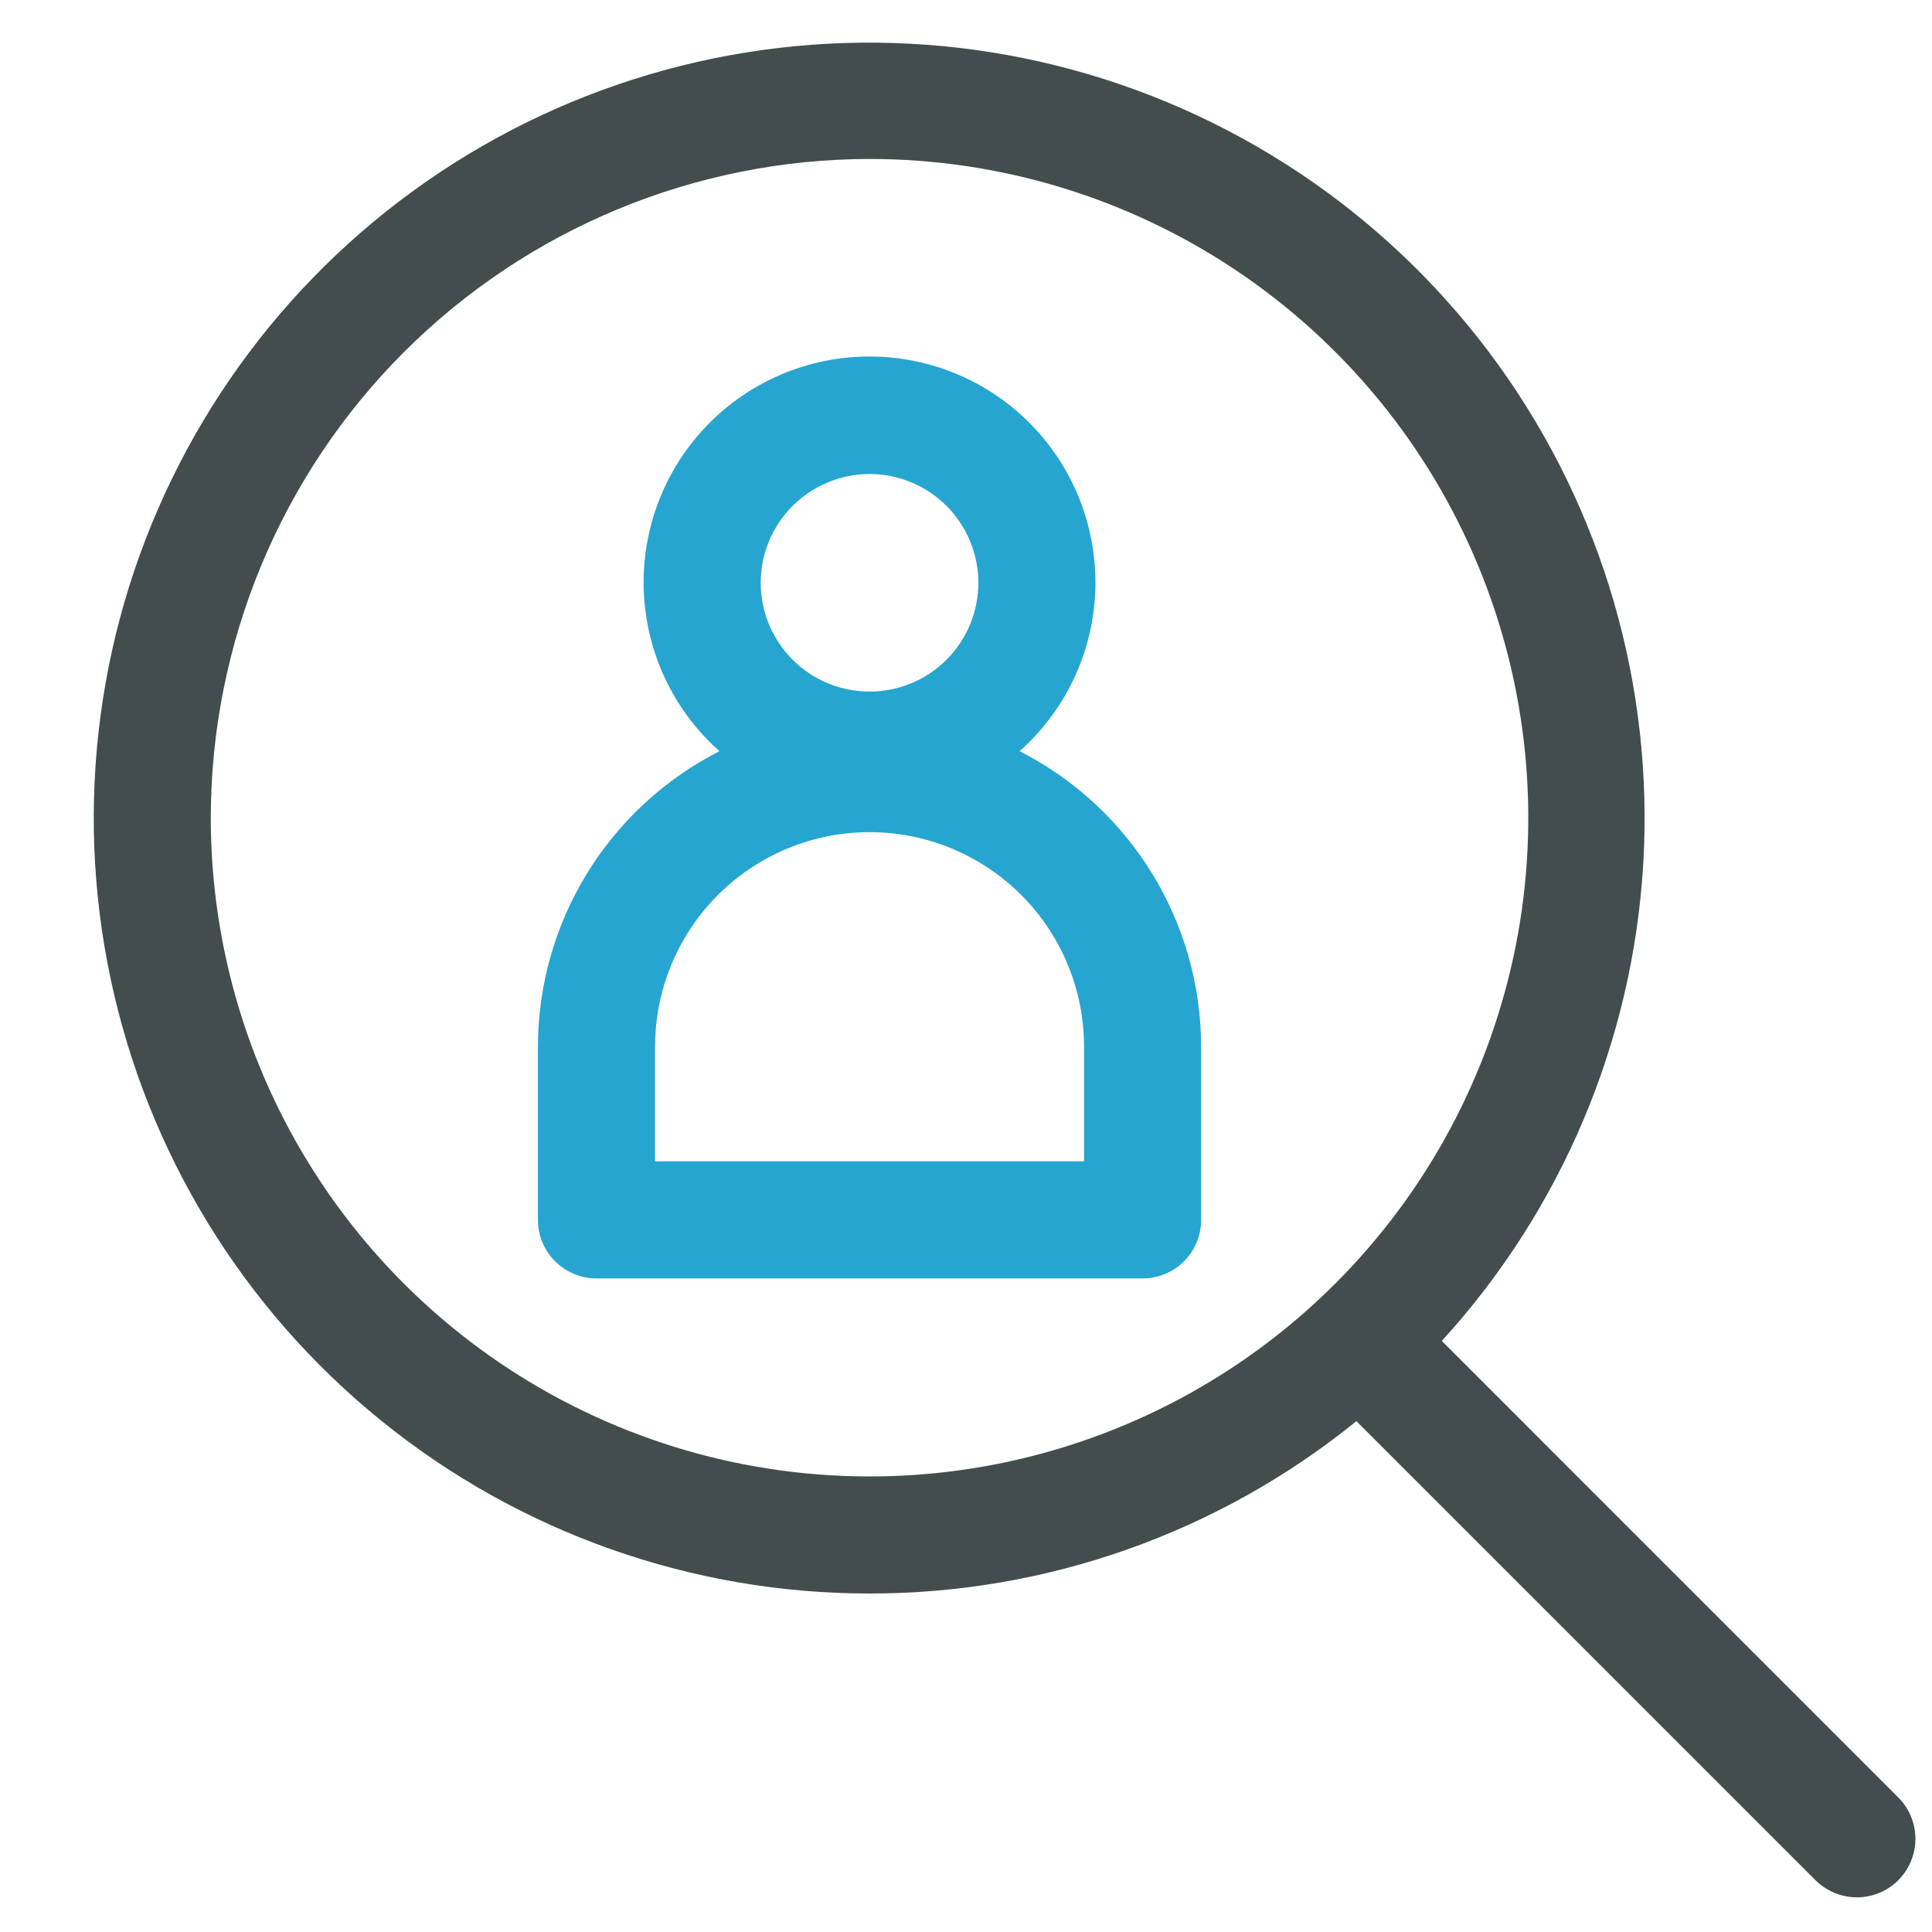 <?xml version="1.0" encoding="utf-8"?>
<!-- Generator: Adobe Illustrator 16.0.0, SVG Export Plug-In . SVG Version: 6.00 Build 0)  -->
<!DOCTYPE svg PUBLIC "-//W3C//DTD SVG 1.1//EN" "http://www.w3.org/Graphics/SVG/1.1/DTD/svg11.dtd">
<svg version="1.1" id="Layer_1" xmlns="http://www.w3.org/2000/svg" xmlns:xlink="http://www.w3.org/1999/xlink" x="0px" y="0px"
	 width="50px" height="50px" viewBox="0 0 50 50" enable-background="new 0 0 50 50" xml:space="preserve">
<path fill="#26A5D1" d="M15.438,33.085h14.132c0.402,0,0.788-0.159,1.072-0.443s0.443-0.67,0.443-1.071v-4.482
	c-0.002-1.584-0.441-3.137-1.271-4.486c-0.828-1.35-2.015-2.444-3.427-3.162c1.188-1.057,1.896-2.551,1.958-4.14
	c0.062-1.589-0.526-3.135-1.628-4.281c-1.103-1.146-2.625-1.794-4.214-1.794s-3.111,0.647-4.214,1.794
	c-1.102,1.146-1.69,2.692-1.628,4.281c0.063,1.589,0.769,3.083,1.958,4.14c-1.412,0.718-2.598,1.813-3.427,3.162
	c-0.829,1.35-1.269,2.902-1.27,4.486v4.482c0,0.401,0.159,0.787,0.443,1.071S15.036,33.085,15.438,33.085L15.438,33.085z
	 M22.504,12.267c0.747,0,1.463,0.297,1.991,0.825c0.528,0.528,0.825,1.245,0.825,1.991c0,0.747-0.297,1.463-0.825,1.991
	c-0.528,0.528-1.245,0.825-1.992,0.824c-0.747,0-1.463-0.296-1.991-0.825c-0.528-0.528-0.825-1.245-0.825-1.991
	c0.001-0.747,0.298-1.462,0.826-1.99C21.042,12.565,21.757,12.269,22.504,12.267L22.504,12.267z M16.953,27.088
	c0-1.983,1.058-3.816,2.776-4.808c1.717-0.992,3.833-0.992,5.551,0c1.718,0.992,2.775,2.824,2.775,4.808v2.967H16.953L16.953,27.088
	z"/>
<path fill="#434D4D" d="M22.504,41.24c4.587,0.004,9.037-1.572,12.6-4.461L46.985,48.66v-0.001c0.383,0.384,0.94,0.532,1.463,0.393
	c0.523-0.14,0.932-0.548,1.071-1.071c0.141-0.523-0.009-1.081-0.392-1.463L37.314,34.703c3.104-3.4,4.945-7.765,5.214-12.361
	c0.269-4.596-1.052-9.145-3.739-12.883C36.102,5.72,32.21,3.019,27.769,1.809c-4.442-1.21-9.166-0.856-13.377,1.003
	c-4.212,1.859-7.657,5.11-9.757,9.208c-2.1,4.097-2.727,8.792-1.775,13.297s3.422,8.546,6.999,11.444
	C13.435,39.661,17.9,41.242,22.504,41.24L22.504,41.24z M22.504,4.114L22.504,4.114c3.372,0,6.667,1,9.471,2.873
	c2.804,1.874,4.989,4.536,6.279,7.651s1.628,6.543,0.971,9.85c-0.658,3.307-2.281,6.344-4.666,8.729
	c-2.384,2.385-5.422,4.008-8.729,4.666c-3.307,0.658-6.735,0.32-9.85-0.971c-3.115-1.29-5.778-3.475-7.651-6.279
	c-1.874-2.803-2.874-6.099-2.874-9.471c0.005-4.52,1.803-8.854,4.999-12.05C13.651,5.916,17.984,4.119,22.504,4.114L22.504,4.114z"
	/>
</svg>
